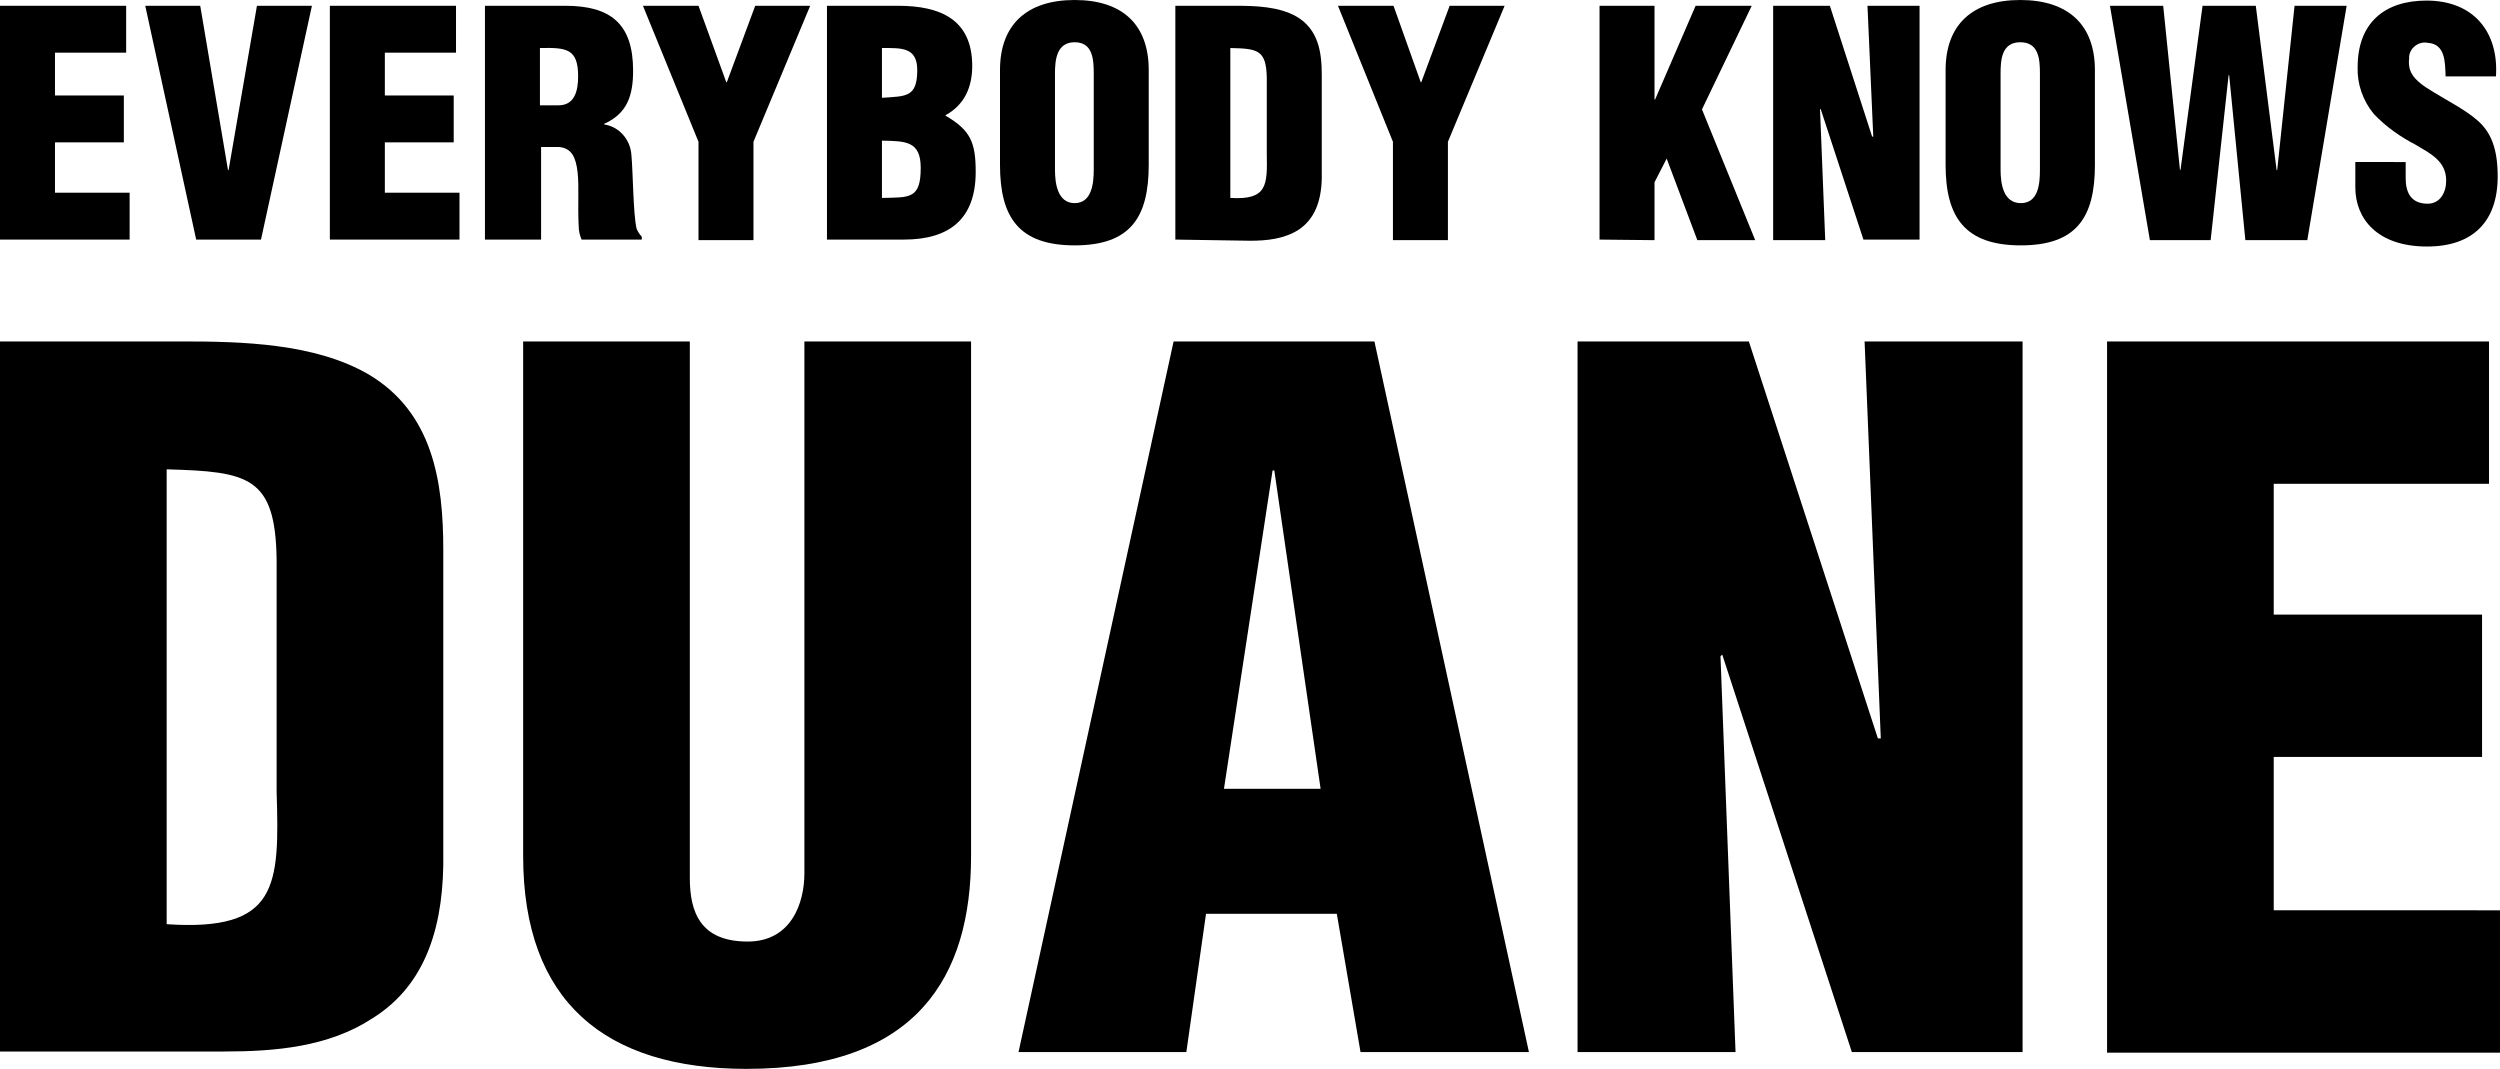 <?xml version="1.0" encoding="utf-8"?>
<!-- Generator: Adobe Illustrator 28.3.0, SVG Export Plug-In . SVG Version: 6.00 Build 0)  -->
<svg version="1.1" id="Layer_1" xmlns="http://www.w3.org/2000/svg" xmlns:xlink="http://www.w3.org/1999/xlink" x="0px" y="0px"
	 viewBox="0 0 432 184.8" style="enable-background:new 0 0 432 184.8;" xml:space="preserve">
<g id="Layer_2_00000054266454842573682530000008550864198294414503_">
	<g id="Layer_1-2">
		<path d="M0,41.4V1h21.8v8.1H9.5v7.4h11.9v8.1H9.5v8.7h12.9v8.1L0,41.4z"/>
		<path d="M33.9,41.4L25.1,1h9.5l4.8,28.4h0.1L44.4,1h9.5l-8.8,40.4H33.9z"/>
		<path d="M57,41.4V1h21.8v8.1H66.5v7.4h11.9v8.1H66.5v8.7h12.9v8.1L57,41.4z"/>
		<path d="M93.3,41.4h-9.5V1h13.9c7.8,0,11.7,3.1,11.7,11.2c0,4.3-1,7.4-5,9.2v0.1c2.6,0.4,4.5,2.6,4.7,5.2
			c0.3,3.2,0.3,10.2,0.9,12.8c0.2,0.5,0.5,1,0.9,1.4v0.5h-10.4c-0.3-0.7-0.5-1.5-0.5-2.3c-0.2-3.6,0.1-6.9-0.2-9.4s-1-4.1-3.2-4.3
			h-3.1V41.4z M93.3,18.2h3.2c2.8,0,3.4-2.5,3.4-5c0-4.8-2-5-6.6-4.9V18.2z"/>
		<path d="M125.5,14.2h0.1L130.5,1h9.5l-9.8,23.5v17h-9.5v-17L111.1,1h9.6L125.5,14.2z"/>
		<path d="M142.9,41.4V1h12.3c7.2,0,12.8,2.3,12.8,10.4c0,3.6-1.3,6.7-4.6,8.5v0.1c4.3,2.5,5.2,4.6,5.2,9.7
			c0,8.2-4.6,11.7-12.4,11.7H142.9z M152.4,16.9c4.1-0.3,6.1,0,6.1-4.8c0-4-2.8-3.8-6.1-3.8V16.9z M152.4,34.2
			c4.8-0.1,6.7,0.2,6.7-5.2c0-4.7-2.7-4.6-6.7-4.7V34.2z"/>
		<path d="M198.5,28.5c0,9.1-3.2,13.9-12.8,13.9s-12.9-4.8-12.9-13.9V12.1c0-7.8,4.6-12.1,12.9-12.1s12.8,4.3,12.8,12.1L198.5,28.5z
			 M189,12.7c0-2.5-0.2-5.4-3.3-5.4s-3.4,3-3.4,5.4v16.6c0,2.3,0.4,5.8,3.4,5.8s3.3-3.5,3.3-5.8V12.7z"/>
		<path d="M203.1,41.4V1h10.3c3.5,0,7.6,0.1,10.7,1.9c3.7,2.2,4.3,6.1,4.3,10v18c-0.1,4-1.3,7-4,8.8c-2.5,1.6-5.5,1.9-8.4,1.9
			L203.1,41.4z M212.6,34.2c6.4,0.4,6.4-2.2,6.3-7.6V13.4c-0.1-4.8-1.6-5-6.3-5.1V34.2z"/>
		<path d="M245.5,14.2h0.1L250.5,1h9.5l-9.8,23.5v17h-9.5v-17L231.2,1h9.6L245.5,14.2z"/>
		<path d="M276.4,41.4V1h9.5v16.2h0.1L293,1h9.7l-8.6,17.9l9.2,22.6h-10L288,27.4l-2.1,4.1v10L276.4,41.4z"/>
		<path d="M314.6,18.8l-0.1,0.1l0.9,22.6h-9V1h9.8l7.3,22.6h0.2L322.7,1h9v40.4H322L314.6,18.8z"/>
		<path d="M362,28.5c0,9.1-3.2,13.9-12.8,13.9s-13-4.8-13-13.9V12.1c0-7.8,4.6-12.1,12.9-12.1S362,4.3,362,12.1V28.5z M352.5,12.7
			c0-2.5-0.2-5.4-3.4-5.4s-3.4,3-3.4,5.4v16.6c0,2.3,0.4,5.8,3.5,5.8s3.3-3.5,3.3-5.8V12.7z"/>
		<path d="M393.4,29.4h0.1l3-28.4h9l-6.8,40.5h-10.7L385.2,13h-0.1l-3.1,28.5h-10.5L364.6,1h9.2l2.9,28.4l0.1-0.1L380.6,1h9.2
			L393.4,29.4z"/>
		<path d="M415.7,27.9v2.9c0,2.3,0.8,4.4,3.8,4.4c2.2,0,3.2-2,3.2-4c0-3.4-2.8-4.7-5.3-6.2c-2.7-1.4-5.1-3.1-7.2-5.3
			c-1.9-2.3-2.9-5.2-2.8-8.1c0-7.6,4.6-11.5,11.9-11.5c8.2,0,12.5,5.5,12,13.1h-8.7c-0.1-2.4,0-5.6-3.1-5.8c-1.5-0.3-3,0.8-3.2,2.3
			c0,0.1,0,0.3,0,0.4c-0.3,2.4,1,3.7,2.9,5c3.6,2.3,6.6,3.7,8.9,5.7s3.5,4.8,3.5,9.7c0,7.8-4.3,12.1-12.2,12.1
			c-8.7,0-12.4-4.9-12.4-10.2v-4.4H415.7z"/>
		<path d="M0,181.8V59h31.3c10.5,0,23.1,0.3,32.4,5.7c11.1,6.6,12.9,18.5,12.9,30.3v54.5c-0.2,12.3-3.9,21.3-12.3,26.5
			c-7.5,4.9-16.7,5.7-25.5,5.7H0z M28.8,159.7c19.3,1.3,19.5-6.6,19-22.9V96.7c-0.2-14.4-4.9-15.2-19-15.6L28.8,159.7z"/>
		<path d="M90.4,59h28.8v92.7c0,5.9,1.8,11,10,11c7.5,0,9.8-6.6,9.8-11.8V59h28.8v88.9c0,20.8-9.3,36.8-38.8,36.8
			c-24.4,0-38.6-11.6-38.6-36.8L90.4,59z"/>
		<path d="M176,181.8L202.8,59h34.7l26.7,122.8h-29.1l-4.1-23.9h-22.6l-3.4,23.9H176z M220.2,81.3h-0.3l-8.4,55h16.7L220.2,81.3z"/>
		<path d="M297.6,113.1l-0.3,0.3l2.6,68.4h-27.3V59h29.6l22.3,68.6h0.5l-2.8-68.6h27.3v122.8H320L297.6,113.1z"/>
		<path d="M364.1,181.8V59h66v24.6h-37.2v22.6h36v24.6h-36v26.5H432v24.6H364.1z"/>
	</g>
</g>
</svg>
